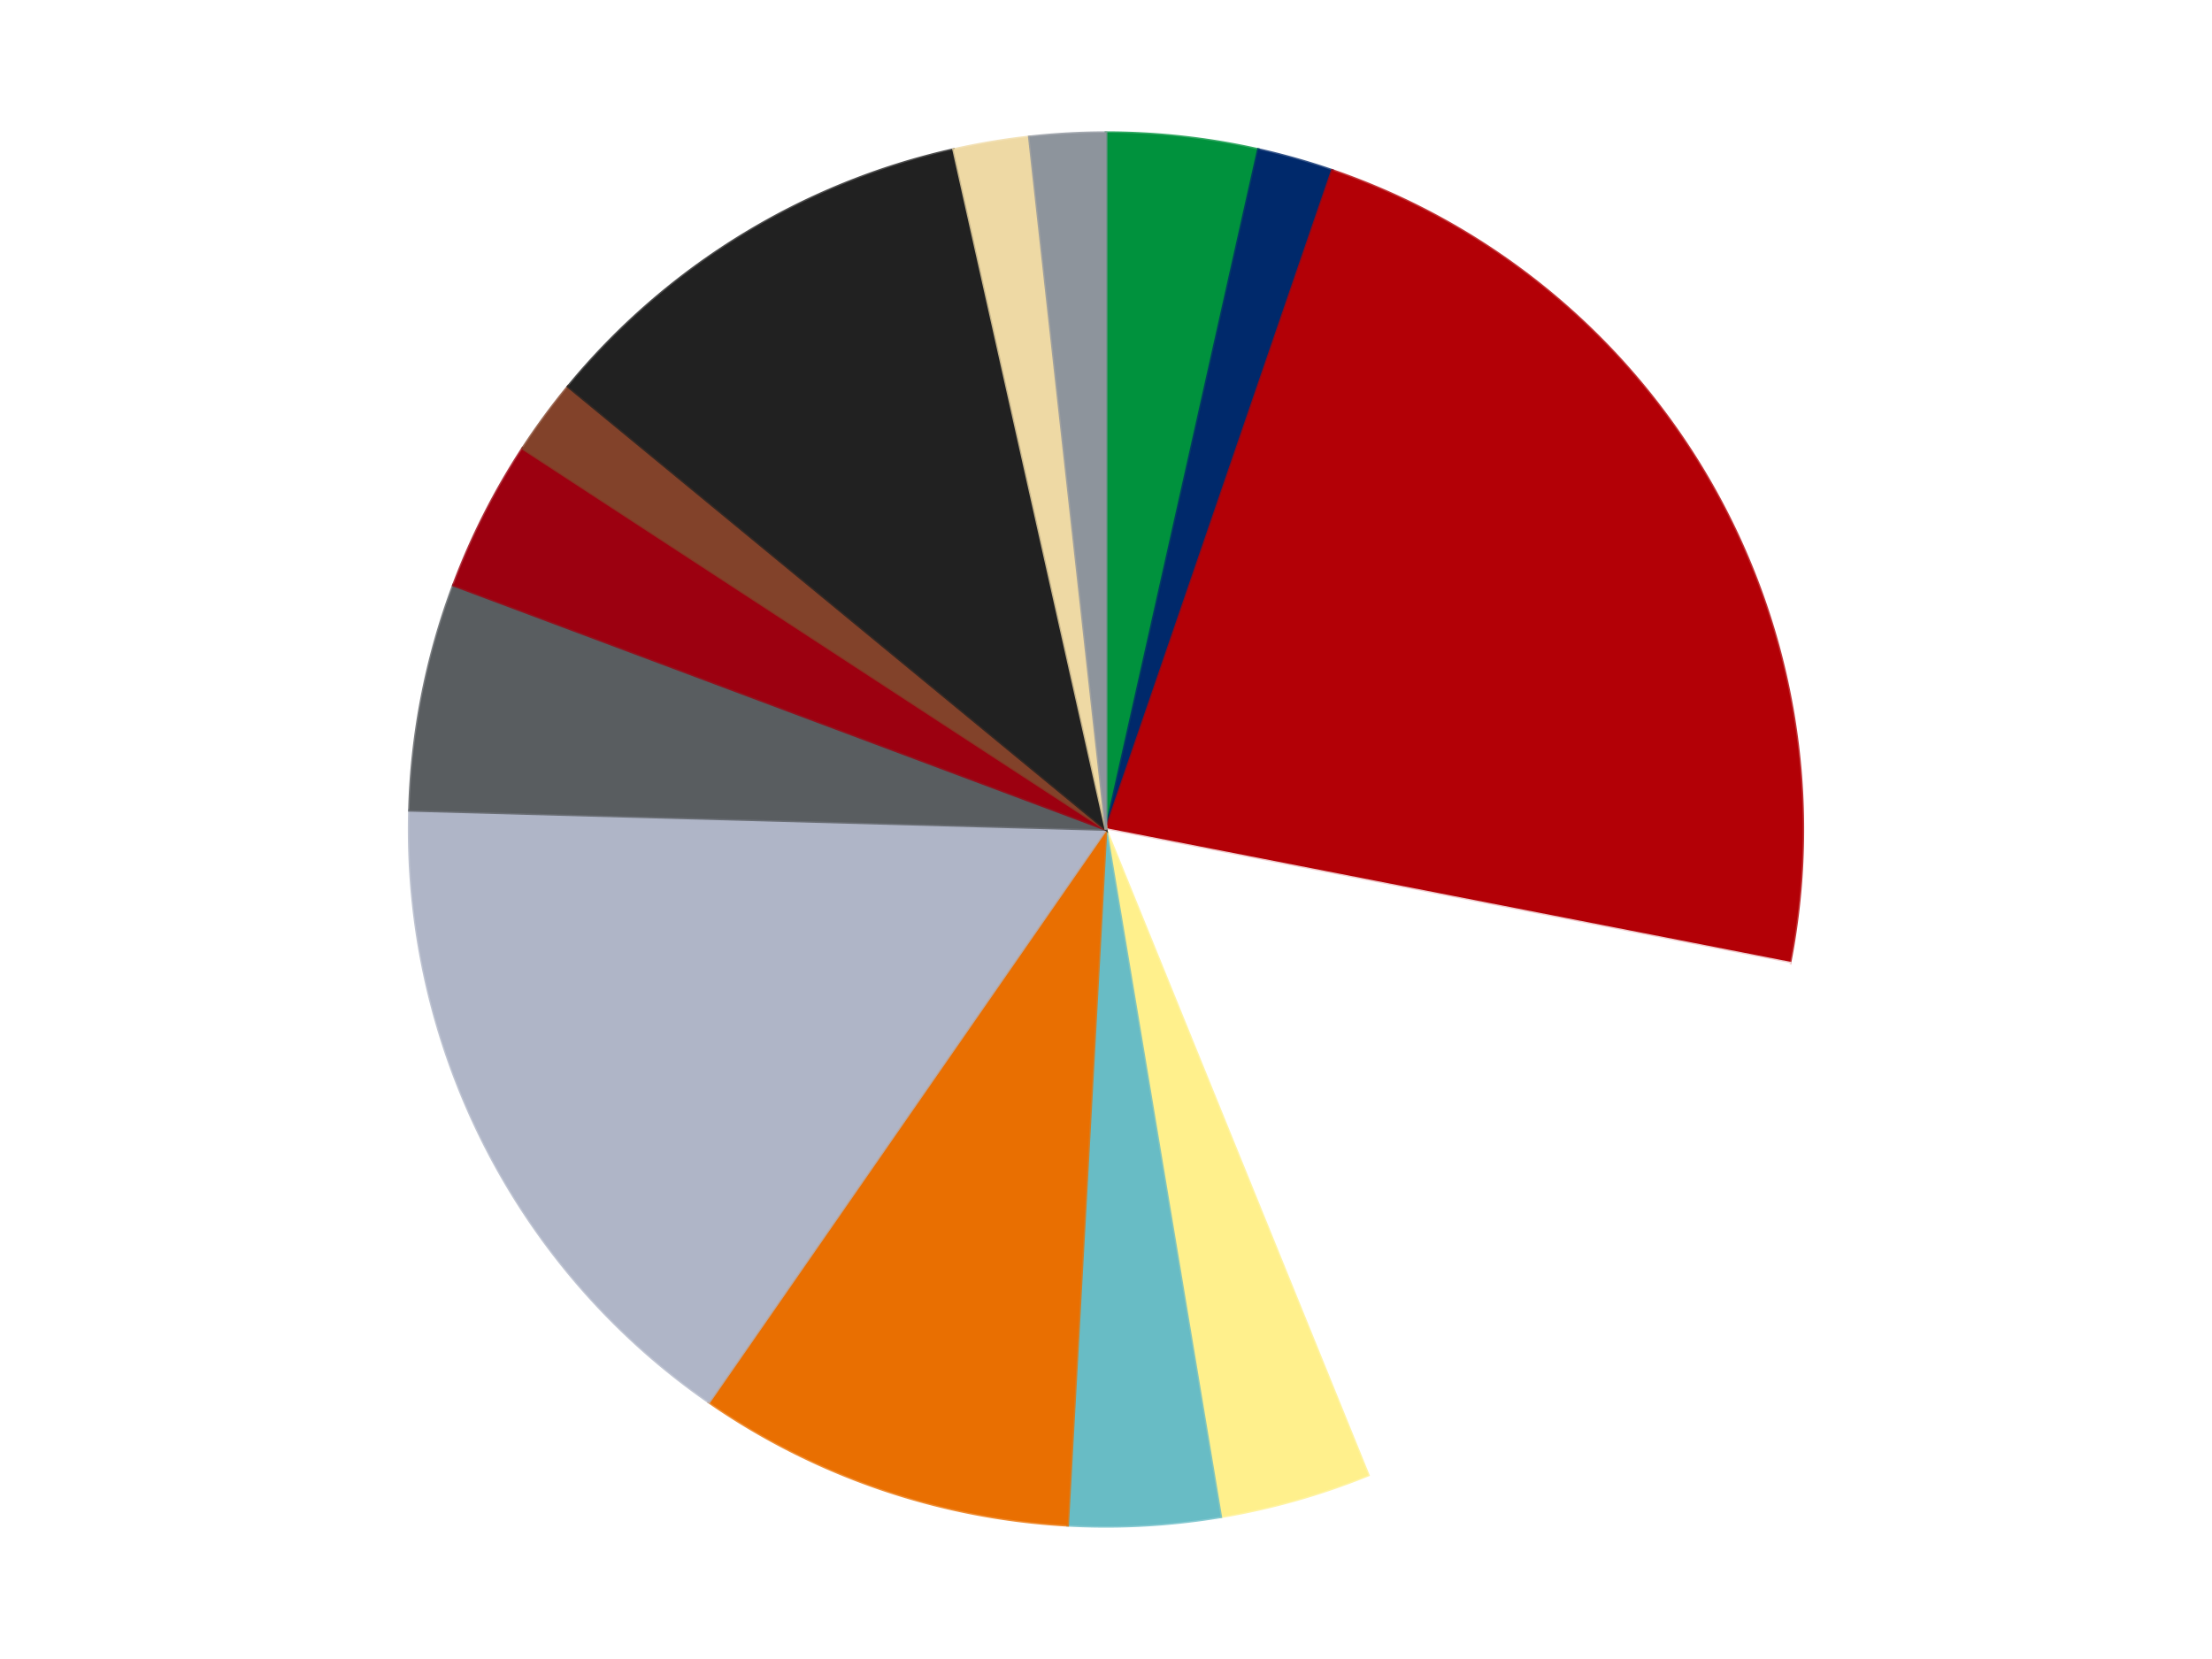 <?xml version='1.0' encoding='utf-8'?>
<svg xmlns="http://www.w3.org/2000/svg" xmlns:xlink="http://www.w3.org/1999/xlink" id="chart-be5a8a8c-d0c3-4d34-adbb-4eb257714ff0" class="pygal-chart" viewBox="0 0 800 600"><!--Generated with pygal 3.0.4 (lxml) ©Kozea 2012-2016 on 2024-07-01--><!--http://pygal.org--><!--http://github.com/Kozea/pygal--><defs><style type="text/css">#chart-be5a8a8c-d0c3-4d34-adbb-4eb257714ff0{-webkit-user-select:none;-webkit-font-smoothing:antialiased;font-family:Consolas,"Liberation Mono",Menlo,Courier,monospace}#chart-be5a8a8c-d0c3-4d34-adbb-4eb257714ff0 .title{font-family:Consolas,"Liberation Mono",Menlo,Courier,monospace;font-size:16px}#chart-be5a8a8c-d0c3-4d34-adbb-4eb257714ff0 .legends .legend text{font-family:Consolas,"Liberation Mono",Menlo,Courier,monospace;font-size:14px}#chart-be5a8a8c-d0c3-4d34-adbb-4eb257714ff0 .axis text{font-family:Consolas,"Liberation Mono",Menlo,Courier,monospace;font-size:10px}#chart-be5a8a8c-d0c3-4d34-adbb-4eb257714ff0 .axis text.major{font-family:Consolas,"Liberation Mono",Menlo,Courier,monospace;font-size:10px}#chart-be5a8a8c-d0c3-4d34-adbb-4eb257714ff0 .text-overlay text.value{font-family:Consolas,"Liberation Mono",Menlo,Courier,monospace;font-size:16px}#chart-be5a8a8c-d0c3-4d34-adbb-4eb257714ff0 .text-overlay text.label{font-family:Consolas,"Liberation Mono",Menlo,Courier,monospace;font-size:10px}#chart-be5a8a8c-d0c3-4d34-adbb-4eb257714ff0 .tooltip{font-family:Consolas,"Liberation Mono",Menlo,Courier,monospace;font-size:14px}#chart-be5a8a8c-d0c3-4d34-adbb-4eb257714ff0 text.no_data{font-family:Consolas,"Liberation Mono",Menlo,Courier,monospace;font-size:64px}
#chart-be5a8a8c-d0c3-4d34-adbb-4eb257714ff0{background-color:transparent}#chart-be5a8a8c-d0c3-4d34-adbb-4eb257714ff0 path,#chart-be5a8a8c-d0c3-4d34-adbb-4eb257714ff0 line,#chart-be5a8a8c-d0c3-4d34-adbb-4eb257714ff0 rect,#chart-be5a8a8c-d0c3-4d34-adbb-4eb257714ff0 circle{-webkit-transition:150ms;-moz-transition:150ms;transition:150ms}#chart-be5a8a8c-d0c3-4d34-adbb-4eb257714ff0 .graph &gt; .background{fill:transparent}#chart-be5a8a8c-d0c3-4d34-adbb-4eb257714ff0 .plot &gt; .background{fill:transparent}#chart-be5a8a8c-d0c3-4d34-adbb-4eb257714ff0 .graph{fill:rgba(0,0,0,.87)}#chart-be5a8a8c-d0c3-4d34-adbb-4eb257714ff0 text.no_data{fill:rgba(0,0,0,1)}#chart-be5a8a8c-d0c3-4d34-adbb-4eb257714ff0 .title{fill:rgba(0,0,0,1)}#chart-be5a8a8c-d0c3-4d34-adbb-4eb257714ff0 .legends .legend text{fill:rgba(0,0,0,.87)}#chart-be5a8a8c-d0c3-4d34-adbb-4eb257714ff0 .legends .legend:hover text{fill:rgba(0,0,0,1)}#chart-be5a8a8c-d0c3-4d34-adbb-4eb257714ff0 .axis .line{stroke:rgba(0,0,0,1)}#chart-be5a8a8c-d0c3-4d34-adbb-4eb257714ff0 .axis .guide.line{stroke:rgba(0,0,0,.54)}#chart-be5a8a8c-d0c3-4d34-adbb-4eb257714ff0 .axis .major.line{stroke:rgba(0,0,0,.87)}#chart-be5a8a8c-d0c3-4d34-adbb-4eb257714ff0 .axis text.major{fill:rgba(0,0,0,1)}#chart-be5a8a8c-d0c3-4d34-adbb-4eb257714ff0 .axis.y .guides:hover .guide.line,#chart-be5a8a8c-d0c3-4d34-adbb-4eb257714ff0 .line-graph .axis.x .guides:hover .guide.line,#chart-be5a8a8c-d0c3-4d34-adbb-4eb257714ff0 .stackedline-graph .axis.x .guides:hover .guide.line,#chart-be5a8a8c-d0c3-4d34-adbb-4eb257714ff0 .xy-graph .axis.x .guides:hover .guide.line{stroke:rgba(0,0,0,1)}#chart-be5a8a8c-d0c3-4d34-adbb-4eb257714ff0 .axis .guides:hover text{fill:rgba(0,0,0,1)}#chart-be5a8a8c-d0c3-4d34-adbb-4eb257714ff0 .reactive{fill-opacity:1.0;stroke-opacity:.8;stroke-width:1}#chart-be5a8a8c-d0c3-4d34-adbb-4eb257714ff0 .ci{stroke:rgba(0,0,0,.87)}#chart-be5a8a8c-d0c3-4d34-adbb-4eb257714ff0 .reactive.active,#chart-be5a8a8c-d0c3-4d34-adbb-4eb257714ff0 .active .reactive{fill-opacity:0.6;stroke-opacity:.9;stroke-width:4}#chart-be5a8a8c-d0c3-4d34-adbb-4eb257714ff0 .ci .reactive.active{stroke-width:1.5}#chart-be5a8a8c-d0c3-4d34-adbb-4eb257714ff0 .series text{fill:rgba(0,0,0,1)}#chart-be5a8a8c-d0c3-4d34-adbb-4eb257714ff0 .tooltip rect{fill:transparent;stroke:rgba(0,0,0,1);-webkit-transition:opacity 150ms;-moz-transition:opacity 150ms;transition:opacity 150ms}#chart-be5a8a8c-d0c3-4d34-adbb-4eb257714ff0 .tooltip .label{fill:rgba(0,0,0,.87)}#chart-be5a8a8c-d0c3-4d34-adbb-4eb257714ff0 .tooltip .label{fill:rgba(0,0,0,.87)}#chart-be5a8a8c-d0c3-4d34-adbb-4eb257714ff0 .tooltip .legend{font-size:.8em;fill:rgba(0,0,0,.54)}#chart-be5a8a8c-d0c3-4d34-adbb-4eb257714ff0 .tooltip .x_label{font-size:.6em;fill:rgba(0,0,0,1)}#chart-be5a8a8c-d0c3-4d34-adbb-4eb257714ff0 .tooltip .xlink{font-size:.5em;text-decoration:underline}#chart-be5a8a8c-d0c3-4d34-adbb-4eb257714ff0 .tooltip .value{font-size:1.5em}#chart-be5a8a8c-d0c3-4d34-adbb-4eb257714ff0 .bound{font-size:.5em}#chart-be5a8a8c-d0c3-4d34-adbb-4eb257714ff0 .max-value{font-size:.75em;fill:rgba(0,0,0,.54)}#chart-be5a8a8c-d0c3-4d34-adbb-4eb257714ff0 .map-element{fill:transparent;stroke:rgba(0,0,0,.54) !important}#chart-be5a8a8c-d0c3-4d34-adbb-4eb257714ff0 .map-element .reactive{fill-opacity:inherit;stroke-opacity:inherit}#chart-be5a8a8c-d0c3-4d34-adbb-4eb257714ff0 .color-0,#chart-be5a8a8c-d0c3-4d34-adbb-4eb257714ff0 .color-0 a:visited{stroke:#F44336;fill:#F44336}#chart-be5a8a8c-d0c3-4d34-adbb-4eb257714ff0 .color-1,#chart-be5a8a8c-d0c3-4d34-adbb-4eb257714ff0 .color-1 a:visited{stroke:#3F51B5;fill:#3F51B5}#chart-be5a8a8c-d0c3-4d34-adbb-4eb257714ff0 .color-2,#chart-be5a8a8c-d0c3-4d34-adbb-4eb257714ff0 .color-2 a:visited{stroke:#009688;fill:#009688}#chart-be5a8a8c-d0c3-4d34-adbb-4eb257714ff0 .color-3,#chart-be5a8a8c-d0c3-4d34-adbb-4eb257714ff0 .color-3 a:visited{stroke:#FFC107;fill:#FFC107}#chart-be5a8a8c-d0c3-4d34-adbb-4eb257714ff0 .color-4,#chart-be5a8a8c-d0c3-4d34-adbb-4eb257714ff0 .color-4 a:visited{stroke:#FF5722;fill:#FF5722}#chart-be5a8a8c-d0c3-4d34-adbb-4eb257714ff0 .color-5,#chart-be5a8a8c-d0c3-4d34-adbb-4eb257714ff0 .color-5 a:visited{stroke:#9C27B0;fill:#9C27B0}#chart-be5a8a8c-d0c3-4d34-adbb-4eb257714ff0 .color-6,#chart-be5a8a8c-d0c3-4d34-adbb-4eb257714ff0 .color-6 a:visited{stroke:#03A9F4;fill:#03A9F4}#chart-be5a8a8c-d0c3-4d34-adbb-4eb257714ff0 .color-7,#chart-be5a8a8c-d0c3-4d34-adbb-4eb257714ff0 .color-7 a:visited{stroke:#8BC34A;fill:#8BC34A}#chart-be5a8a8c-d0c3-4d34-adbb-4eb257714ff0 .color-8,#chart-be5a8a8c-d0c3-4d34-adbb-4eb257714ff0 .color-8 a:visited{stroke:#FF9800;fill:#FF9800}#chart-be5a8a8c-d0c3-4d34-adbb-4eb257714ff0 .color-9,#chart-be5a8a8c-d0c3-4d34-adbb-4eb257714ff0 .color-9 a:visited{stroke:#E91E63;fill:#E91E63}#chart-be5a8a8c-d0c3-4d34-adbb-4eb257714ff0 .color-10,#chart-be5a8a8c-d0c3-4d34-adbb-4eb257714ff0 .color-10 a:visited{stroke:#2196F3;fill:#2196F3}#chart-be5a8a8c-d0c3-4d34-adbb-4eb257714ff0 .color-11,#chart-be5a8a8c-d0c3-4d34-adbb-4eb257714ff0 .color-11 a:visited{stroke:#4CAF50;fill:#4CAF50}#chart-be5a8a8c-d0c3-4d34-adbb-4eb257714ff0 .color-12,#chart-be5a8a8c-d0c3-4d34-adbb-4eb257714ff0 .color-12 a:visited{stroke:#FFEB3B;fill:#FFEB3B}#chart-be5a8a8c-d0c3-4d34-adbb-4eb257714ff0 .color-13,#chart-be5a8a8c-d0c3-4d34-adbb-4eb257714ff0 .color-13 a:visited{stroke:#673AB7;fill:#673AB7}#chart-be5a8a8c-d0c3-4d34-adbb-4eb257714ff0 .text-overlay .color-0 text{fill:black}#chart-be5a8a8c-d0c3-4d34-adbb-4eb257714ff0 .text-overlay .color-1 text{fill:black}#chart-be5a8a8c-d0c3-4d34-adbb-4eb257714ff0 .text-overlay .color-2 text{fill:black}#chart-be5a8a8c-d0c3-4d34-adbb-4eb257714ff0 .text-overlay .color-3 text{fill:black}#chart-be5a8a8c-d0c3-4d34-adbb-4eb257714ff0 .text-overlay .color-4 text{fill:black}#chart-be5a8a8c-d0c3-4d34-adbb-4eb257714ff0 .text-overlay .color-5 text{fill:black}#chart-be5a8a8c-d0c3-4d34-adbb-4eb257714ff0 .text-overlay .color-6 text{fill:black}#chart-be5a8a8c-d0c3-4d34-adbb-4eb257714ff0 .text-overlay .color-7 text{fill:black}#chart-be5a8a8c-d0c3-4d34-adbb-4eb257714ff0 .text-overlay .color-8 text{fill:black}#chart-be5a8a8c-d0c3-4d34-adbb-4eb257714ff0 .text-overlay .color-9 text{fill:black}#chart-be5a8a8c-d0c3-4d34-adbb-4eb257714ff0 .text-overlay .color-10 text{fill:black}#chart-be5a8a8c-d0c3-4d34-adbb-4eb257714ff0 .text-overlay .color-11 text{fill:black}#chart-be5a8a8c-d0c3-4d34-adbb-4eb257714ff0 .text-overlay .color-12 text{fill:black}#chart-be5a8a8c-d0c3-4d34-adbb-4eb257714ff0 .text-overlay .color-13 text{fill:black}
#chart-be5a8a8c-d0c3-4d34-adbb-4eb257714ff0 text.no_data{text-anchor:middle}#chart-be5a8a8c-d0c3-4d34-adbb-4eb257714ff0 .guide.line{fill:none}#chart-be5a8a8c-d0c3-4d34-adbb-4eb257714ff0 .centered{text-anchor:middle}#chart-be5a8a8c-d0c3-4d34-adbb-4eb257714ff0 .title{text-anchor:middle}#chart-be5a8a8c-d0c3-4d34-adbb-4eb257714ff0 .legends .legend text{fill-opacity:1}#chart-be5a8a8c-d0c3-4d34-adbb-4eb257714ff0 .axis.x text{text-anchor:middle}#chart-be5a8a8c-d0c3-4d34-adbb-4eb257714ff0 .axis.x:not(.web) text[transform]{text-anchor:start}#chart-be5a8a8c-d0c3-4d34-adbb-4eb257714ff0 .axis.x:not(.web) text[transform].backwards{text-anchor:end}#chart-be5a8a8c-d0c3-4d34-adbb-4eb257714ff0 .axis.y text{text-anchor:end}#chart-be5a8a8c-d0c3-4d34-adbb-4eb257714ff0 .axis.y text[transform].backwards{text-anchor:start}#chart-be5a8a8c-d0c3-4d34-adbb-4eb257714ff0 .axis.y2 text{text-anchor:start}#chart-be5a8a8c-d0c3-4d34-adbb-4eb257714ff0 .axis.y2 text[transform].backwards{text-anchor:end}#chart-be5a8a8c-d0c3-4d34-adbb-4eb257714ff0 .axis .guide.line{stroke-dasharray:4,4;stroke:black}#chart-be5a8a8c-d0c3-4d34-adbb-4eb257714ff0 .axis .major.guide.line{stroke-dasharray:6,6;stroke:black}#chart-be5a8a8c-d0c3-4d34-adbb-4eb257714ff0 .horizontal .axis.y .guide.line,#chart-be5a8a8c-d0c3-4d34-adbb-4eb257714ff0 .horizontal .axis.y2 .guide.line,#chart-be5a8a8c-d0c3-4d34-adbb-4eb257714ff0 .vertical .axis.x .guide.line{opacity:0}#chart-be5a8a8c-d0c3-4d34-adbb-4eb257714ff0 .horizontal .axis.always_show .guide.line,#chart-be5a8a8c-d0c3-4d34-adbb-4eb257714ff0 .vertical .axis.always_show .guide.line{opacity:1 !important}#chart-be5a8a8c-d0c3-4d34-adbb-4eb257714ff0 .axis.y .guides:hover .guide.line,#chart-be5a8a8c-d0c3-4d34-adbb-4eb257714ff0 .axis.y2 .guides:hover .guide.line,#chart-be5a8a8c-d0c3-4d34-adbb-4eb257714ff0 .axis.x .guides:hover .guide.line{opacity:1}#chart-be5a8a8c-d0c3-4d34-adbb-4eb257714ff0 .axis .guides:hover text{opacity:1}#chart-be5a8a8c-d0c3-4d34-adbb-4eb257714ff0 .nofill{fill:none}#chart-be5a8a8c-d0c3-4d34-adbb-4eb257714ff0 .subtle-fill{fill-opacity:.2}#chart-be5a8a8c-d0c3-4d34-adbb-4eb257714ff0 .dot{stroke-width:1px;fill-opacity:1;stroke-opacity:1}#chart-be5a8a8c-d0c3-4d34-adbb-4eb257714ff0 .dot.active{stroke-width:5px}#chart-be5a8a8c-d0c3-4d34-adbb-4eb257714ff0 .dot.negative{fill:transparent}#chart-be5a8a8c-d0c3-4d34-adbb-4eb257714ff0 text,#chart-be5a8a8c-d0c3-4d34-adbb-4eb257714ff0 tspan{stroke:none !important}#chart-be5a8a8c-d0c3-4d34-adbb-4eb257714ff0 .series text.active{opacity:1}#chart-be5a8a8c-d0c3-4d34-adbb-4eb257714ff0 .tooltip rect{fill-opacity:.95;stroke-width:.5}#chart-be5a8a8c-d0c3-4d34-adbb-4eb257714ff0 .tooltip text{fill-opacity:1}#chart-be5a8a8c-d0c3-4d34-adbb-4eb257714ff0 .showable{visibility:hidden}#chart-be5a8a8c-d0c3-4d34-adbb-4eb257714ff0 .showable.shown{visibility:visible}#chart-be5a8a8c-d0c3-4d34-adbb-4eb257714ff0 .gauge-background{fill:rgba(229,229,229,1);stroke:none}#chart-be5a8a8c-d0c3-4d34-adbb-4eb257714ff0 .bg-lines{stroke:transparent;stroke-width:2px}</style><script type="text/javascript">window.pygal = window.pygal || {};window.pygal.config = window.pygal.config || {};window.pygal.config['be5a8a8c-d0c3-4d34-adbb-4eb257714ff0'] = {"allow_interruptions": false, "box_mode": "extremes", "classes": ["pygal-chart"], "css": ["file://style.css", "file://graph.css"], "defs": [], "disable_xml_declaration": false, "dots_size": 2.5, "dynamic_print_values": false, "explicit_size": false, "fill": false, "force_uri_protocol": "https", "formatter": null, "half_pie": false, "height": 600, "include_x_axis": false, "inner_radius": 0, "interpolate": null, "interpolation_parameters": {}, "interpolation_precision": 250, "inverse_y_axis": false, "js": ["//kozea.github.io/pygal.js/2.0.x/pygal-tooltips.min.js"], "legend_at_bottom": false, "legend_at_bottom_columns": null, "legend_box_size": 12, "logarithmic": false, "margin": 20, "margin_bottom": null, "margin_left": null, "margin_right": null, "margin_top": null, "max_scale": 16, "min_scale": 4, "missing_value_fill_truncation": "x", "no_data_text": "No data", "no_prefix": false, "order_min": null, "pretty_print": false, "print_labels": false, "print_values": false, "print_values_position": "center", "print_zeroes": true, "range": null, "rounded_bars": null, "secondary_range": null, "show_dots": true, "show_legend": false, "show_minor_x_labels": true, "show_minor_y_labels": true, "show_only_major_dots": false, "show_x_guides": false, "show_x_labels": true, "show_y_guides": true, "show_y_labels": true, "spacing": 10, "stack_from_top": false, "strict": false, "stroke": true, "stroke_style": null, "style": {"background": "transparent", "ci_colors": [], "colors": ["#F44336", "#3F51B5", "#009688", "#FFC107", "#FF5722", "#9C27B0", "#03A9F4", "#8BC34A", "#FF9800", "#E91E63", "#2196F3", "#4CAF50", "#FFEB3B", "#673AB7", "#00BCD4", "#CDDC39", "#9E9E9E", "#607D8B"], "dot_opacity": "1", "font_family": "Consolas, \"Liberation Mono\", Menlo, Courier, monospace", "foreground": "rgba(0, 0, 0, .87)", "foreground_strong": "rgba(0, 0, 0, 1)", "foreground_subtle": "rgba(0, 0, 0, .54)", "guide_stroke_color": "black", "guide_stroke_dasharray": "4,4", "label_font_family": "Consolas, \"Liberation Mono\", Menlo, Courier, monospace", "label_font_size": 10, "legend_font_family": "Consolas, \"Liberation Mono\", Menlo, Courier, monospace", "legend_font_size": 14, "major_guide_stroke_color": "black", "major_guide_stroke_dasharray": "6,6", "major_label_font_family": "Consolas, \"Liberation Mono\", Menlo, Courier, monospace", "major_label_font_size": 10, "no_data_font_family": "Consolas, \"Liberation Mono\", Menlo, Courier, monospace", "no_data_font_size": 64, "opacity": "1.0", "opacity_hover": "0.6", "plot_background": "transparent", "stroke_opacity": ".8", "stroke_opacity_hover": ".9", "stroke_width": "1", "stroke_width_hover": "4", "title_font_family": "Consolas, \"Liberation Mono\", Menlo, Courier, monospace", "title_font_size": 16, "tooltip_font_family": "Consolas, \"Liberation Mono\", Menlo, Courier, monospace", "tooltip_font_size": 14, "transition": "150ms", "value_background": "rgba(229, 229, 229, 1)", "value_colors": [], "value_font_family": "Consolas, \"Liberation Mono\", Menlo, Courier, monospace", "value_font_size": 16, "value_label_font_family": "Consolas, \"Liberation Mono\", Menlo, Courier, monospace", "value_label_font_size": 10}, "title": null, "tooltip_border_radius": 0, "tooltip_fancy_mode": true, "truncate_label": null, "truncate_legend": null, "width": 800, "x_label_rotation": 0, "x_labels": null, "x_labels_major": null, "x_labels_major_count": null, "x_labels_major_every": null, "x_title": null, "xrange": null, "y_label_rotation": 0, "y_labels": null, "y_labels_major": null, "y_labels_major_count": null, "y_labels_major_every": null, "y_title": null, "zero": 0, "legends": ["Green", "Trans-Dark Blue", "Red", "White", "Bright Light Yellow", "Trans-Light Blue", "Trans-Orange", "Light Bluish Gray", "Dark Bluish Gray", "Trans-Red", "Reddish Brown", "Black", "Tan", "Flat Silver"]}</script><script type="text/javascript" xlink:href="https://kozea.github.io/pygal.js/2.0.x/pygal-tooltips.min.js"/></defs><title>Pygal</title><g class="graph pie-graph vertical"><rect x="0" y="0" width="800" height="600" class="background"/><g transform="translate(20, 20)" class="plot"><rect x="0" y="0" width="760" height="560" class="background"/><g class="series serie-0 color-0"><g class="slices"><g class="slice" style="fill: #00923D; stroke: #00923D"><path d="M380 28 A252 252 0 0 1 435.108 34.099 L380 280 A0 0 0 0 0 380 280 z" class="slice reactive tooltip-trigger"/><desc class="value">2</desc><desc class="x centered">393.861035845254</desc><desc class="y centered">154.76473465793836</desc></g></g></g><g class="series serie-1 color-1"><g class="slices"><g class="slice" style="fill: #00296B; stroke: #00296B"><path d="M435.108 34.099 A252 252 0 0 1 461.824 41.654 L380 280 A0 0 0 0 0 380 280 z" class="slice reactive tooltip-trigger"/><desc class="value">1</desc><desc class="x centered">414.2850365705122</desc><desc class="y centered">158.75423196103446</desc></g></g></g><g class="series serie-2 color-2"><g class="slices"><g class="slice" style="fill: #B30006; stroke: #B30006"><path d="M461.824 41.654 A252 252 0 0 1 627.326 328.311 L380 280 A0 0 0 0 0 380 280 z" class="slice reactive tooltip-trigger"/><desc class="value">13</desc><desc class="x centered">489.1192008768393</desc><desc class="y centered">217.0</desc></g></g></g><g class="series serie-3 color-3"><g class="slices"><g class="slice" style="fill: #FFFFFF; stroke: #FFFFFF"><path d="M627.326 328.311 A252 252 0 0 1 474.83 513.477 L380 280 A0 0 0 0 0 380 280 z" class="slice reactive tooltip-trigger"/><desc class="value">9</desc><desc class="x centered">477.2614980154564</desc><desc class="y centered">360.1011922744559</desc></g></g></g><g class="series serie-4 color-4"><g class="slices"><g class="slice" style="fill: #FFF08C; stroke: #FFF08C"><path d="M474.83 513.477 A252 252 0 0 1 421.478 528.563 L380 280 A0 0 0 0 0 380 280 z" class="slice reactive tooltip-trigger"/><desc class="value">2</desc><desc class="x centered">414.28503657051226</desc><desc class="y centered">401.24576803896554</desc></g></g></g><g class="series serie-5 color-5"><g class="slices"><g class="slice" style="fill: #68BCC5; stroke: #68BCC5"><path d="M421.478 528.563 A252 252 0 0 1 366.118 531.617 L380 280 A0 0 0 0 0 380 280 z" class="slice reactive tooltip-trigger"/><desc class="value">2</desc><desc class="x centered">386.9410578048391</desc><desc class="y centered">405.8086710705978</desc></g></g></g><g class="series serie-6 color-6"><g class="slices"><g class="slice" style="fill: #E96F01; stroke: #E96F01"><path d="M366.118 531.617 A252 252 0 0 1 236.408 487.088 L380 280 A0 0 0 0 0 380 280 z" class="slice reactive tooltip-trigger"/><desc class="value">5</desc><desc class="x centered">339.08786688020996</desc><desc class="y centered">399.17297245428</desc></g></g></g><g class="series serie-7 color-7"><g class="slices"><g class="slice" style="fill: #AFB5C7; stroke: #AFB5C7"><path d="M236.408 487.088 A252 252 0 0 1 128.096 273.056 L380 280 A0 0 0 0 0 380 280 z" class="slice reactive tooltip-trigger"/><desc class="value">9</desc><desc class="x centered">267.57596593408243</desc><desc class="y centered">336.89320314717213</desc></g></g></g><g class="series serie-8 color-8"><g class="slices"><g class="slice" style="fill: #595D60; stroke: #595D60"><path d="M128.096 273.056 A252 252 0 0 1 143.999 191.639 L380 280 A0 0 0 0 0 380 280 z" class="slice reactive tooltip-trigger"/><desc class="value">3</desc><desc class="x centered">256.3371118501953</desc><desc class="y centered">255.84446037760907</desc></g></g></g><g class="series serie-9 color-9"><g class="slices"><g class="slice" style="fill: #9C0010; stroke: #9C0010"><path d="M143.999 191.639 A252 252 0 0 1 169.034 142.169 L380 280 A0 0 0 0 0 380 280 z" class="slice reactive tooltip-trigger"/><desc class="value">2</desc><desc class="x centered">267.5759659340823</desc><desc class="y centered">223.10679685282798</desc></g></g></g><g class="series serie-10 color-10"><g class="slices"><g class="slice" style="fill: #82422A; stroke: #82422A"><path d="M169.034 142.169 A252 252 0 0 1 185.477 119.798 L380 280 A0 0 0 0 0 380 280 z" class="slice reactive tooltip-trigger"/><desc class="value">1</desc><desc class="x centered">278.4735966867167</desc><desc class="y centered">205.3783581642126</desc></g></g></g><g class="series serie-11 color-11"><g class="slices"><g class="slice" style="fill: #212121; stroke: #212121"><path d="M185.477 119.798 A252 252 0 0 1 324.892 34.099 L380 280 A0 0 0 0 0 380 280 z" class="slice reactive tooltip-trigger"/><desc class="value">6</desc><desc class="x centered">314.0172128375274</desc><desc class="y centered">172.6581544863708</desc></g></g></g><g class="series serie-12 color-12"><g class="slices"><g class="slice" style="fill: #EED9A4; stroke: #EED9A4"><path d="M324.892 34.099 A252 252 0 0 1 352.278 29.529 L380 280 A0 0 0 0 0 380 280 z" class="slice reactive tooltip-trigger"/><desc class="value">1</desc><desc class="x centered">359.2610816246274</desc><desc class="y centered">155.718475771257</desc></g></g></g><g class="series serie-13 color-13"><g class="slices"><g class="slice" style="fill: #8D949C; stroke: #8D949C"><path d="M352.278 29.529 A252 252 0 0 1 380 28 L380 280 A0 0 0 0 0 380 280 z" class="slice reactive tooltip-trigger"/><desc class="value">1</desc><desc class="x centered">373.05894219516085</desc><desc class="y centered">154.19132892940218</desc></g></g></g></g><g class="titles"/><g transform="translate(20, 20)" class="plot overlay"><g class="series serie-0 color-0"/><g class="series serie-1 color-1"/><g class="series serie-2 color-2"/><g class="series serie-3 color-3"/><g class="series serie-4 color-4"/><g class="series serie-5 color-5"/><g class="series serie-6 color-6"/><g class="series serie-7 color-7"/><g class="series serie-8 color-8"/><g class="series serie-9 color-9"/><g class="series serie-10 color-10"/><g class="series serie-11 color-11"/><g class="series serie-12 color-12"/><g class="series serie-13 color-13"/></g><g transform="translate(20, 20)" class="plot text-overlay"><g class="series serie-0 color-0"/><g class="series serie-1 color-1"/><g class="series serie-2 color-2"/><g class="series serie-3 color-3"/><g class="series serie-4 color-4"/><g class="series serie-5 color-5"/><g class="series serie-6 color-6"/><g class="series serie-7 color-7"/><g class="series serie-8 color-8"/><g class="series serie-9 color-9"/><g class="series serie-10 color-10"/><g class="series serie-11 color-11"/><g class="series serie-12 color-12"/><g class="series serie-13 color-13"/></g><g transform="translate(20, 20)" class="plot tooltip-overlay"><g transform="translate(0 0)" style="opacity: 0" class="tooltip"><rect rx="0" ry="0" width="0" height="0" class="tooltip-box"/><g class="text"/></g></g></g></svg>